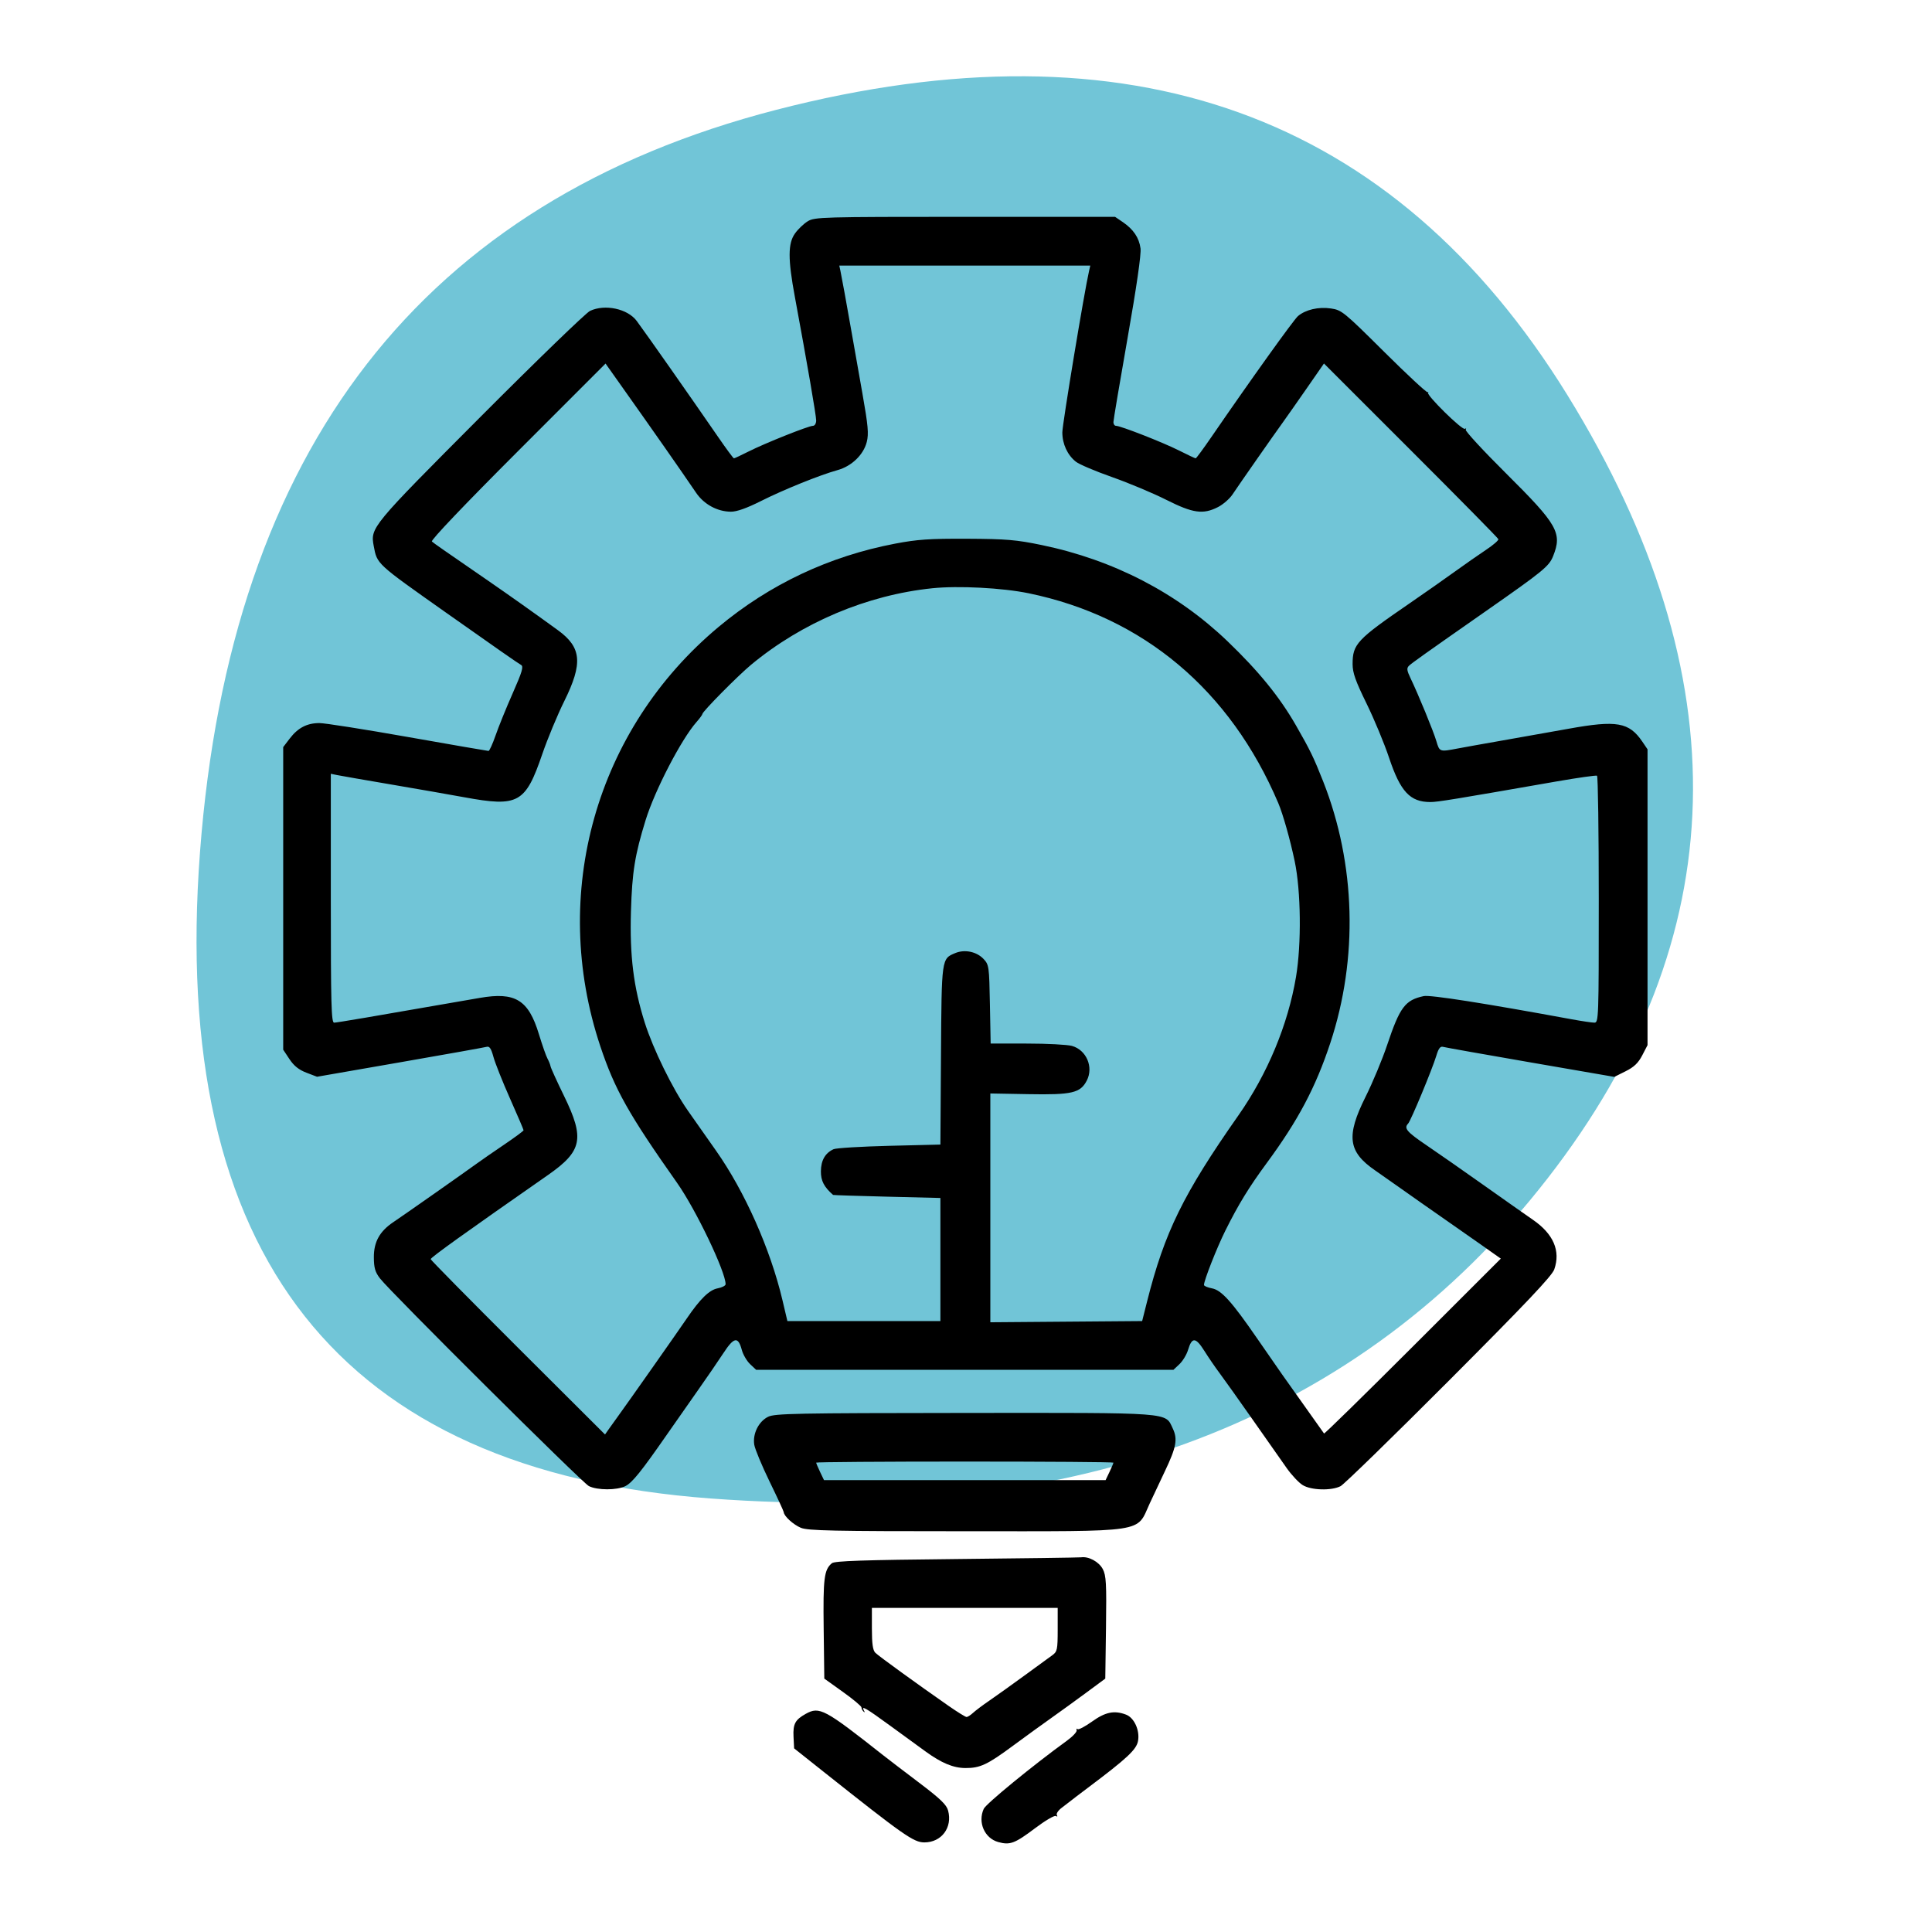 <svg xmlns="http://www.w3.org/2000/svg" xmlns:xlink="http://www.w3.org/1999/xlink" width="500" zoomAndPan="magnify" viewBox="0 0 375 375" height="500" preserveAspectRatio="xMidYMid meet" version="1.0"><defs><filter x="0%" y="0%" width="100%" height="100%" id="c87bce17e0"><feColorMatrix values="0 0 0 0 1 0 0 0 0 1 0 0 0 0 1 0 0 0 1 0" color-interpolation-filters="sRGB"/></filter><mask id="bd5dbf1ab9"><g filter="url(#c87bce17e0)"><rect x="-37.5" width="450" fill="#000000" y="-37.5" height="450" fill-opacity="0.6"/></g></mask><clipPath id="7a00745aa9"><path d="M 1 0.398 L 292 0.398 L 292 278 L 1 278 Z M 1 0.398 " clip-rule="nonzero"/></clipPath><clipPath id="8f9f416bde"><rect x="0" width="293" y="0" height="279"/></clipPath><clipPath id="da1e0d2a08"><path d="M 41.844 42 L 320 42 L 320 363.633 L 41.844 363.633 Z M 41.844 42 " clip-rule="nonzero"/></clipPath></defs><g mask="url(#bd5dbf1ab9)"><g transform="matrix(1, 0, 0, 1, 37, 14)"><g clip-path="url(#8f9f416bde)"><g clip-path="url(#7a00745aa9)"><path fill="#139ebd" d="M 263.348 214.77 C 227.004 261.492 172.855 282.188 100.895 276.852 C 28.934 271.516 -4.094 229.695 1.82 151.387 C 7.734 73.082 45.012 25.059 113.656 7.32 C 182.301 -10.418 233.496 8.043 267.242 62.699 C 300.984 117.352 299.688 168.043 263.348 214.77 Z M 263.348 214.77 " fill-opacity="1" fill-rule="nonzero"/></g></g></g></g><g clip-path="url(#da1e0d2a08)"><path fill="#000000" d="M 156.789 42.945 C 156.02 43.414 154.902 44.477 154.312 45.309 C 152.926 47.254 152.918 50.266 154.285 57.637 C 156.684 70.59 158.418 80.637 158.418 81.605 C 158.418 82.199 158.145 82.652 157.789 82.652 C 156.938 82.652 148.496 86.02 145.273 87.648 C 143.84 88.371 142.57 88.965 142.453 88.965 C 142.336 88.965 140.949 87.086 139.371 84.793 C 133.762 76.656 125.613 65.039 123.59 62.301 C 121.832 59.926 117.414 58.973 114.52 60.348 C 113.73 60.723 104.137 70.004 93.207 80.969 C 72.031 102.215 71.871 102.41 72.543 105.992 C 73.203 109.516 73 109.328 86.523 118.875 C 96.309 125.785 100.508 128.711 101.141 129.066 C 101.66 129.363 101.359 130.383 99.52 134.551 C 98.273 137.367 96.781 141.043 96.203 142.715 C 95.621 144.387 95 145.758 94.824 145.758 C 94.648 145.758 87.617 144.539 79.195 143.055 C 70.777 141.566 63.039 140.348 62 140.348 C 59.59 140.348 57.824 141.27 56.234 143.355 L 54.969 145.012 L 54.969 203.746 L 56.188 205.582 C 57.047 206.879 58.004 207.648 59.469 208.207 L 61.535 208.996 L 77.637 206.195 C 86.492 204.656 94.062 203.301 94.461 203.188 C 95.012 203.031 95.332 203.512 95.773 205.133 C 96.094 206.316 97.539 209.953 98.988 213.215 C 100.438 216.477 101.625 219.25 101.625 219.383 C 101.625 219.516 99.949 220.754 97.906 222.137 C 95.859 223.52 93.375 225.238 92.383 225.961 C 90.02 227.68 78.414 235.828 76.34 237.219 C 73.691 238.996 72.547 241.066 72.566 244.043 C 72.578 246.098 72.812 246.91 73.75 248.133 C 75.785 250.785 112.977 287.762 114.293 288.445 C 115.91 289.281 119.789 289.281 121.402 288.449 C 122.746 287.754 124.48 285.602 129.391 278.531 C 131.43 275.598 133.484 272.668 135.543 269.742 C 137.215 267.371 139.406 264.176 140.414 262.637 C 142.465 259.5 143.27 259.359 143.984 262.016 C 144.23 262.934 144.961 264.18 145.602 264.785 L 146.77 265.883 L 227.762 265.883 L 228.93 264.781 C 229.574 264.176 230.332 262.922 230.609 261.988 C 231.359 259.488 232.082 259.535 233.754 262.188 C 234.562 263.477 235.91 265.441 236.746 266.559 C 237.582 267.676 240.469 271.73 243.16 275.574 C 245.359 278.719 247.566 281.855 249.773 284.992 C 250.723 286.332 252.105 287.801 252.852 288.258 C 254.488 289.27 258.434 289.379 260.203 288.465 C 260.875 288.117 270.348 278.891 281.254 267.961 C 296.18 253 301.227 247.672 301.68 246.395 C 302.945 242.801 301.523 239.496 297.523 236.75 C 296.258 235.879 291.977 232.867 288.008 230.055 C 284.043 227.246 279.023 223.742 276.852 222.273 C 273.039 219.688 272.449 218.988 273.32 218.082 C 273.848 217.531 278.039 207.438 278.793 204.91 C 279.211 203.512 279.559 203.043 280.082 203.191 C 280.473 203.305 288.117 204.664 297.07 206.211 L 313.34 209.023 L 315.531 207.93 C 317.168 207.113 317.984 206.328 318.754 204.848 L 319.785 202.859 L 319.785 145.441 L 318.773 143.949 C 316.203 140.176 313.816 139.758 304.461 141.449 C 300.867 142.098 295.086 143.125 291.613 143.73 C 288.145 144.336 284.211 145.039 282.875 145.293 C 279.418 145.953 279.418 145.953 278.793 143.84 C 278.219 141.898 275.32 134.844 273.754 131.578 C 273.07 130.148 273.012 129.688 273.469 129.238 C 274.012 128.707 276.473 126.957 288.402 118.621 C 299.582 110.812 300.664 109.926 301.461 107.941 C 303.258 103.449 302.34 101.836 292.363 91.922 C 287.887 87.477 284.348 83.641 284.496 83.402 C 284.645 83.16 284.57 83.086 284.328 83.234 C 283.812 83.555 276.82 76.676 277.176 76.207 C 277.309 76.031 277.277 75.996 277.105 76.129 C 276.934 76.258 273.129 72.727 268.652 68.277 C 260.844 60.52 260.426 60.18 258.328 59.871 C 255.922 59.516 253.41 60.102 251.93 61.359 C 251.105 62.062 242.707 73.789 235.152 84.793 C 233.578 87.086 232.195 88.965 232.078 88.965 C 231.961 88.965 230.5 88.273 228.824 87.43 C 225.703 85.859 217.512 82.652 216.613 82.652 C 216.34 82.652 216.113 82.332 216.113 81.941 C 216.113 81.551 217.352 74.199 218.863 65.605 C 220.609 55.688 221.527 49.332 221.375 48.211 C 221.098 46.141 219.996 44.512 217.922 43.098 L 216.43 42.086 L 187.312 42.086 C 159.512 42.09 158.129 42.129 156.789 42.945 M 163.125 52.566 C 163.367 53.695 164.281 58.707 165.359 64.848 C 165.754 67.078 166.672 72.273 167.398 76.395 C 168.5 82.629 168.641 84.199 168.238 85.789 C 167.605 88.273 165.309 90.488 162.574 91.246 C 159.133 92.199 152.109 95.035 147.68 97.262 C 144.93 98.645 142.996 99.328 141.863 99.32 C 139.242 99.305 136.645 97.895 135.125 95.664 C 131.762 90.727 127.184 84.184 120.059 74.129 L 117.535 70.566 L 100.465 87.645 C 90.125 97.984 83.566 104.871 83.832 105.105 C 84.258 105.48 85.906 106.633 94.863 112.797 C 98.871 115.559 103.785 119.043 108.301 122.328 C 112.883 125.66 113.16 128.738 109.539 136.062 C 108.188 138.793 106.266 143.422 105.262 146.355 C 101.988 155.914 100.617 156.676 90.129 154.75 C 87.402 154.25 81.012 153.133 75.93 152.27 C 70.848 151.406 66.133 150.586 65.449 150.445 L 64.211 150.191 L 64.211 174.344 C 64.211 194.93 64.305 198.496 64.852 198.496 C 65.402 198.496 71.574 197.445 93.109 193.695 C 100.012 192.492 102.57 194.055 104.598 200.719 C 105.246 202.844 105.996 204.984 106.27 205.48 C 106.539 205.977 106.809 206.648 106.863 206.977 C 106.918 207.301 108.094 209.887 109.477 212.719 C 113.527 221.02 113.031 223.426 106.309 228.109 C 90.219 239.32 83.594 244.074 83.598 244.402 C 83.602 244.566 91.215 252.289 100.516 261.566 L 117.434 278.434 L 118.203 277.34 C 118.758 276.559 119.316 275.781 119.879 275.004 C 122.051 272.008 131.418 258.688 133.316 255.898 C 135.883 252.125 137.676 250.375 139.281 250.07 C 140.137 249.91 140.84 249.547 140.84 249.266 C 140.84 246.828 135.055 234.75 131.422 229.598 C 122.004 216.234 119.336 211.492 116.531 203.105 C 106.633 173.488 115.625 141.586 139.484 121.68 C 149.398 113.41 160.949 107.961 173.734 105.523 C 178.047 104.699 180.418 104.539 187.715 104.57 C 195.352 104.609 197.254 104.77 202.211 105.797 C 216.129 108.684 228.469 115.074 238.266 124.473 C 244.297 130.262 248.352 135.242 251.523 140.762 C 254.293 145.586 254.984 147.012 256.832 151.688 C 263.152 167.715 263.648 186 258.211 202.449 C 255.359 211.07 251.977 217.461 245.859 225.766 C 242.414 230.445 240.383 233.766 237.855 238.836 C 236.199 242.16 233.691 248.527 233.691 249.406 C 233.691 249.613 234.395 249.91 235.25 250.07 C 237.082 250.418 239.07 252.621 244.016 259.797 C 245.809 262.398 247.992 265.543 248.863 266.785 C 250.555 269.18 256.758 277.922 256.996 278.242 C 257.074 278.348 264.828 270.754 274.223 261.367 L 291.305 244.297 L 287.402 241.543 C 284.754 239.68 282.102 237.824 279.445 235.977 C 277.113 234.359 274.793 232.727 272.477 231.086 C 270.621 229.766 268.758 228.457 266.887 227.16 C 261.648 223.551 261.254 220.504 265.047 212.902 C 266.426 210.141 268.316 205.609 269.242 202.84 C 271.711 195.473 272.73 194.113 276.352 193.34 C 277.594 193.074 288.137 194.727 305.074 197.844 C 307.023 198.203 309 198.496 309.469 198.496 C 310.293 198.496 310.32 197.73 310.32 174.633 C 310.32 161.508 310.168 150.68 309.98 150.566 C 309.797 150.457 306.297 150.953 302.207 151.664 C 282.238 155.152 279.047 155.676 277.641 155.676 C 273.691 155.676 271.816 153.664 269.613 147.066 C 268.691 144.305 266.723 139.566 265.238 136.539 C 263.102 132.176 262.539 130.59 262.539 128.906 C 262.539 125.012 263.359 124.141 273.559 117.137 C 276.449 115.152 280.426 112.363 282.395 110.941 C 284.367 109.52 287.102 107.609 288.473 106.699 C 289.844 105.789 290.906 104.867 290.832 104.648 C 290.762 104.434 283.113 96.672 273.84 87.406 L 256.98 70.555 L 253.645 75.363 C 251.809 78.008 249.719 80.984 249.004 81.977 C 247.328 84.289 240.539 94.004 239.215 95.992 C 238.656 96.828 237.395 97.918 236.414 98.422 C 233.512 99.902 231.559 99.625 226.359 97.008 C 223.824 95.727 219.102 93.75 215.871 92.609 C 212.637 91.473 209.469 90.129 208.832 89.621 C 207.191 88.324 206.195 86.172 206.199 83.914 C 206.199 82.355 210.484 56.48 211.391 52.566 L 211.625 51.551 L 162.906 51.551 Z M 180.957 114.18 C 168.297 115.492 155.699 120.809 145.797 129.02 C 143.234 131.145 136.34 138.117 136.336 138.586 C 136.332 138.734 135.812 139.445 135.176 140.164 C 132.227 143.516 127.109 153.383 125.316 159.176 C 123.227 165.934 122.695 169.242 122.469 176.867 C 122.211 185.523 122.965 191.59 125.148 198.496 C 126.773 203.625 130.535 211.312 133.5 215.551 C 135.32 218.145 137.141 220.734 138.965 223.324 C 144.551 231.246 149.531 242.449 151.875 252.359 L 152.832 256.418 L 182.531 256.418 L 182.531 232.527 L 172.164 232.273 C 166.465 232.133 161.758 231.98 161.703 231.934 C 159.938 230.383 159.32 229.188 159.336 227.348 C 159.352 225.223 160.168 223.801 161.797 223.059 C 162.293 222.832 167.164 222.539 172.617 222.402 L 182.531 222.16 L 182.645 204.84 C 182.766 185.918 182.742 186.102 185.422 184.988 C 187.262 184.227 189.566 184.711 190.914 186.141 C 191.957 187.254 192.004 187.578 192.141 194.926 L 192.285 202.551 L 199.352 202.555 C 203.242 202.555 207.164 202.762 208.066 203.012 C 210.871 203.793 212.297 207.125 210.945 209.738 C 209.695 212.152 208.074 212.527 199.625 212.375 L 192.223 212.242 L 192.223 256.652 L 221.691 256.418 L 222.656 252.586 C 226.039 239.172 229.684 231.746 240.363 216.512 C 246.023 208.438 249.996 198.891 251.555 189.613 C 252.629 183.207 252.516 172.98 251.301 167.168 C 250.426 162.988 249.027 158.039 248.121 155.898 C 238.793 133.945 221.895 119.738 199.66 115.152 C 194.566 114.102 185.996 113.656 180.957 114.18 M 149.082 275 C 147.242 275.914 146.062 278.309 146.402 280.422 C 146.543 281.285 147.887 284.512 149.383 287.586 C 150.883 290.664 152.113 293.328 152.121 293.504 C 152.156 294.27 153.969 295.926 155.441 296.543 C 156.797 297.109 161.602 297.211 187.266 297.211 C 223.086 297.211 220.496 297.602 223.168 291.801 C 224.137 289.715 225.117 287.629 226.109 285.555 C 228.32 280.922 228.613 279.332 227.641 277.285 C 226.117 274.078 227.992 274.219 187.137 274.25 C 154.516 274.277 150.371 274.355 149.082 275 M 158.418 283.898 C 158.418 284.012 158.758 284.824 159.176 285.699 L 159.938 287.293 L 214.594 287.293 L 215.355 285.699 C 215.773 284.824 216.113 284.012 216.113 283.898 C 216.113 283.781 203.133 283.688 187.266 283.688 C 171.398 283.688 158.418 283.781 158.418 283.898 M 185.645 302.609 C 167.477 302.793 162.004 302.973 161.465 303.422 C 159.957 304.676 159.75 306.324 159.875 316.137 L 159.996 325.816 L 163.602 328.395 C 165.586 329.812 167.207 331.168 167.207 331.406 C 167.207 331.645 167.391 332.012 167.617 332.219 C 167.855 332.438 167.891 332.355 167.703 332.031 C 167.082 330.945 168.027 331.492 172.781 334.957 C 175.055 336.613 177.328 338.27 179.602 339.926 C 182.742 342.211 185.031 343.164 187.395 343.176 C 190.238 343.188 191.645 342.531 196.633 338.84 C 198.934 337.141 202.25 334.734 204.004 333.496 C 205.762 332.254 208.848 330.02 210.867 328.527 L 214.535 325.816 L 214.672 315.906 C 214.789 307.324 214.707 305.805 214.051 304.559 C 213.305 303.141 211.316 302.059 209.848 302.273 C 209.453 302.328 198.559 302.48 185.645 302.609 M 169.234 316.109 C 169.234 319.055 169.414 320.312 169.898 320.797 C 170.547 321.445 177.992 326.844 184.148 331.129 C 185.84 332.305 187.398 333.27 187.613 333.27 C 187.824 333.27 188.391 332.906 188.871 332.461 C 189.352 332.02 190.758 330.961 192 330.113 C 193.238 329.266 196.281 327.09 198.762 325.281 C 201.238 323.473 203.723 321.66 204.281 321.258 C 205.207 320.586 205.297 320.16 205.297 316.305 L 205.297 312.086 L 169.234 312.086 Z M 156.391 332.66 C 154.34 333.801 153.902 334.621 154.023 337.102 L 154.137 339.355 L 159.812 343.863 C 175.441 356.273 177.344 357.609 179.418 357.609 C 182.75 357.609 184.906 354.723 184.027 351.434 C 183.727 350.297 182.52 349.137 178.402 346.023 C 175.516 343.844 172.387 341.449 171.445 340.707 C 160.012 331.684 159.059 331.176 156.391 332.66 M 211.965 334.152 C 210.59 335.137 209.324 335.797 209.148 335.621 C 208.973 335.441 208.895 335.543 208.977 335.844 C 209.059 336.148 208.207 337.059 207.082 337.875 C 200.527 342.625 191.395 350.102 190.945 351.09 C 189.75 353.719 191.098 356.805 193.766 357.543 C 196.047 358.172 196.98 357.82 200.93 354.84 C 202.867 353.379 204.672 352.32 204.941 352.488 C 205.223 352.66 205.309 352.586 205.137 352.309 C 204.973 352.039 205.395 351.402 206.078 350.891 C 206.766 350.375 207.543 349.777 207.809 349.559 C 208.074 349.34 209.594 348.18 211.188 346.984 C 218.777 341.281 220.574 339.605 220.887 337.938 C 221.273 335.879 220.156 333.414 218.566 332.809 C 216.285 331.941 214.562 332.293 211.965 334.152 M -27.602 356.613 C -27.898 356.801 -28.453 357.559 -28.84 358.297 C -29.535 359.633 -29.539 359.633 -29.594 358.512 C -29.625 357.891 -29.629 357.238 -29.605 357.062 C -29.578 356.887 -29.859 356.855 -30.227 357 C -30.633 357.152 -30.898 357.84 -30.898 358.738 C -30.898 360.305 -30.32 360.766 -28.363 360.766 C -27.441 360.766 -27.352 360.871 -27.836 361.391 C -28.156 361.734 -28.52 361.867 -28.645 361.684 C -29.129 360.969 -30.48 361.414 -30.719 362.371 C -31.109 363.926 -30.746 365.496 -29.996 365.496 C -29.535 365.496 -29.367 365.137 -29.469 364.371 C -29.609 363.301 -29.586 363.289 -28.973 364.102 C -28.289 365.012 -27.293 364.754 -27.293 363.668 C -27.293 363.312 -27.113 363.02 -26.898 363.02 C -26.68 363.02 -26.504 363.539 -26.504 364.18 C -26.504 365.422 -27.746 366.176 -29.801 366.176 C -31.484 366.176 -31.289 368.09 -29.488 369.234 L -28.074 370.125 L -29.375 370.746 C -31.645 371.828 -31.262 375.887 -28.918 375.551 C -28.406 375.477 -27.77 374.969 -27.496 374.422 L -27.004 373.43 L -26.184 374.387 C -25.391 375.312 -25.344 375.316 -24.75 374.504 C -23.883 373.316 -23.98 372.68 -25.227 371.438 C -26.141 370.52 -26.219 370.25 -25.703 369.727 C -25.371 369.383 -24.961 368.547 -24.793 367.867 C -24.543 366.844 -24.672 366.559 -25.551 366.207 C -26.137 365.973 -26.348 365.766 -26.02 365.75 C -25.16 365.711 -24.379 364.754 -24.254 363.59 C -24.18 362.871 -24.535 362.387 -25.496 361.887 C -26.234 361.504 -26.84 361.09 -26.84 360.965 C -26.84 360.836 -26.453 360.941 -25.98 361.195 C -25.246 361.586 -25.047 361.445 -24.629 360.242 C -23.957 358.312 -24.012 357.609 -24.824 357.609 C -25.207 357.609 -25.633 357.305 -25.777 356.934 C -26.059 356.199 -26.758 356.074 -27.602 356.613 M -27.453 359.273 C -27.961 359.781 -27.762 360.312 -27.066 360.312 C -26.695 360.312 -26.391 360.125 -26.391 359.891 C -26.391 359.32 -27.094 358.914 -27.453 359.273 M -28.645 368.156 C -28.645 368.25 -28.34 368.449 -27.969 368.59 C -27.594 368.734 -27.293 368.652 -27.293 368.414 C -27.293 368.172 -27.594 367.977 -27.969 367.977 C -28.34 367.977 -28.645 368.059 -28.645 368.156 M -27.281 371.172 C -26.656 371.402 -25.797 372.145 -25.379 372.828 C -24.957 373.508 -24.605 373.801 -24.598 373.48 C -24.582 372.605 -26.684 370.676 -27.609 370.719 C -28.188 370.742 -28.094 370.871 -27.281 371.172 M -29.059 373.199 C -29.035 373.723 -28.93 373.832 -28.785 373.473 C -28.656 373.145 -28.672 372.758 -28.82 372.605 C -28.973 372.457 -29.078 372.723 -29.059 373.199 M -28.195 376.203 C -28.566 376.762 -29.023 377.523 -29.215 377.895 C -29.426 378.312 -29.492 378.09 -29.387 377.316 C -29.289 376.625 -29.32 376.164 -29.449 376.297 C -29.582 376.426 -29.961 376.309 -30.293 376.031 C -30.781 375.625 -30.898 375.883 -30.898 377.379 C -30.898 379 -30.75 379.266 -29.715 379.527 C -28.625 379.801 -28.598 379.859 -29.375 380.285 C -30.633 380.973 -30.895 381.539 -30.891 383.527 C -30.887 384.52 -30.898 385.789 -30.914 386.344 C -31.012 389.852 -30.738 391.91 -30.121 392.258 C -29.531 392.586 -29.539 392.668 -30.172 392.914 C -31.07 393.258 -31.219 396.82 -30.332 396.832 C -29.93 396.836 -29.914 396.934 -30.281 397.172 C -31.48 397.949 -29.812 401.379 -28.598 400.629 C -28.32 400.457 -27.961 400.527 -27.805 400.785 C -27.645 401.039 -26.977 401.148 -26.316 401.02 C -25.266 400.82 -25.133 400.602 -25.242 399.246 C -25.309 398.395 -25.484 397.578 -25.633 397.434 C -25.781 397.285 -25.5 396.836 -25.008 396.43 C -23.898 395.523 -23.453 392.801 -24.395 392.699 C -25.984 392.535 -26.156 392.574 -26.051 393.105 C -25.918 393.777 -26.363 393.816 -27.293 393.219 C -27.891 392.832 -27.891 392.777 -27.293 392.742 C -26.848 392.719 -26.922 392.582 -27.516 392.348 C -28.066 392.129 -28.547 392.188 -28.75 392.492 C -28.957 392.805 -29.082 392.695 -29.086 392.203 C -29.094 391.57 -28.699 391.418 -27.066 391.418 C -25.938 391.418 -25.039 391.203 -25.039 390.938 C -25.039 390.676 -24.82 390.598 -24.555 390.762 C -24.285 390.926 -24.324 390.652 -24.641 390.145 C -25.09 389.422 -25.098 388.977 -24.672 388.039 C -24.367 387.371 -24.328 386.973 -24.582 387.133 C -24.832 387.285 -25.039 387.199 -25.039 386.934 C -25.039 386.672 -25.492 386.453 -26.051 386.445 C -26.609 386.438 -27.469 386.125 -27.965 385.75 C -28.738 385.168 -28.77 385.008 -28.191 384.645 C -27.82 384.41 -27.371 384.215 -27.191 384.211 C -27.016 384.207 -26.988 383.848 -27.137 383.414 C -27.32 382.867 -27.176 382.93 -26.66 383.621 C -25.879 384.668 -24.832 384.598 -24.402 383.469 C -24.262 383.105 -24.324 382.914 -24.543 383.051 C -24.766 383.188 -25.066 382.977 -25.215 382.586 C -25.609 381.555 -25.559 381.406 -24.926 381.785 C -24.516 382.031 -24.523 381.922 -24.957 381.387 C -25.285 380.984 -25.844 380.762 -26.195 380.898 C -26.551 381.035 -26.84 380.91 -26.84 380.621 C -26.84 380.332 -27.074 380.238 -27.359 380.414 C -27.719 380.637 -27.758 380.539 -27.488 380.105 C -27.27 379.758 -27.031 379.078 -26.957 378.598 C -26.73 377.145 -26.297 377.121 -26.395 378.57 C -26.535 380.676 -26.449 380.805 -25.555 379.773 C -25.098 379.246 -24.59 378.941 -24.43 379.105 C -24.27 379.266 -24.137 378.957 -24.137 378.418 C -24.137 377.234 -25.773 375.484 -26.477 375.918 C -26.781 376.109 -26.855 376.027 -26.656 375.711 C -26.043 374.715 -27.527 375.191 -28.195 376.203 M -29.32 382.402 C -29.473 382.648 -29.383 382.852 -29.121 382.852 C -28.859 382.852 -28.645 382.648 -28.645 382.402 C -28.645 382.152 -28.734 381.949 -28.844 381.949 C -28.953 381.949 -29.168 382.152 -29.32 382.402 M -27.516 385.555 C -27.363 385.805 -27.035 386.008 -26.789 386.008 C -26.539 386.008 -26.461 385.805 -26.613 385.555 C -26.77 385.309 -27.098 385.105 -27.344 385.105 C -27.594 385.105 -27.668 385.309 -27.516 385.555 M -29.547 387.805 C -29.547 388.305 -29.395 388.719 -29.207 388.73 C -29.02 388.738 -28.059 388.859 -27.066 388.996 C -24.93 389.293 -25.281 388.676 -27.855 387.602 C -29.48 386.922 -29.547 386.93 -29.547 387.805 M -24.586 389.387 C -24.586 389.758 -24.391 390.062 -24.148 390.062 C -23.91 390.062 -23.832 389.758 -23.973 389.387 C -24.117 389.016 -24.312 388.711 -24.41 388.711 C -24.508 388.711 -24.586 389.016 -24.586 389.387 M -26.926 389.922 C -26.602 390.051 -26.211 390.035 -26.062 389.887 C -25.91 389.734 -26.176 389.629 -26.652 389.648 C -27.176 389.672 -27.285 389.777 -26.926 389.922 M -29.332 395.043 C -29.68 395.609 -28.699 396.914 -28.168 396.586 C -27.965 396.457 -27.391 396.789 -26.895 397.32 L -25.996 398.289 L -26.258 397.219 C -26.758 395.16 -28.598 393.855 -29.332 395.043 M -28.84 395.605 C -28.672 396.051 -28.418 396.301 -28.281 396.16 C -28.141 396.023 -28.277 395.66 -28.586 395.352 C -29.031 394.91 -29.086 394.961 -28.84 395.605 M 179.934 397.633 C 173.781 399.84 170.715 405.898 172.551 412.219 C 174.789 419.922 185.195 422.77 191.852 417.5 C 192.773 416.77 194.074 415.059 194.738 413.699 C 195.809 411.512 195.922 410.84 195.734 407.906 C 195.375 402.309 192.617 398.855 187.43 397.504 C 184.129 396.645 182.617 396.672 179.934 397.633 M 248.219 397.523 C 242.512 399.062 239.395 404.02 240.148 410.367 C 240.977 417.375 247.5 421.582 254.816 419.828 C 257.086 419.285 260.738 417.059 260.738 416.219 C 260.738 415.98 260.027 415.078 259.16 414.207 L 257.582 412.629 L 255.926 413.754 C 253.848 415.164 252.59 415.484 250.605 415.113 C 245.945 414.238 243.895 407.848 247.098 404.176 C 249.387 401.559 252.648 401.238 255.805 403.324 L 257.504 404.449 L 259.129 402.551 L 260.758 400.656 L 259.414 399.441 C 257.953 398.117 254.184 396.809 251.98 396.855 C 251.219 396.871 249.527 397.172 248.219 397.523 M 271.781 397.242 C 266.328 398.758 263.129 402.398 262.672 407.605 C 262.234 412.59 265.25 417.562 269.836 419.426 C 273.375 420.859 278.77 420.254 281.828 418.078 C 282.555 417.559 283.297 417.281 283.477 417.461 C 283.656 417.641 283.738 417.582 283.664 417.336 C 283.59 417.086 284.102 415.914 284.805 414.723 C 286.289 412.227 286.828 408.059 286.039 405.152 C 285.281 402.352 283.094 399.727 280.434 398.434 C 277.883 397.195 273.922 396.648 271.781 397.242 M 64.113 408.547 L 63.984 419.812 L 69.715 419.812 C 76.348 419.812 79.324 419 81.652 416.547 C 83.977 414.098 84.695 412.266 84.707 408.77 C 84.723 404.809 83.34 401.77 80.57 399.688 C 78.16 397.875 75.332 397.277 69.16 397.277 L 64.242 397.277 Z M 88.551 408.543 L 88.551 419.812 L 106.18 419.812 L 105.906 415.102 L 93.961 415.375 L 93.961 410.797 L 104.242 410.797 L 104.555 406.289 L 93.961 406.289 L 93.961 402.262 L 99.875 402.133 L 105.789 402.008 L 105.848 399.641 L 105.906 397.277 L 88.551 397.277 Z M 107.934 397.383 C 107.934 398.176 116.68 419.258 117.16 419.617 C 117.512 419.883 118.672 420.059 119.742 420.008 L 121.68 419.918 L 126.258 408.598 L 130.832 397.277 L 127.723 397.277 C 125.797 397.277 124.613 397.461 124.613 397.762 C 124.613 398.031 123.57 401.023 122.301 404.41 C 121.031 407.801 119.848 410.965 119.672 411.438 C 119.438 412.066 118.602 410.273 116.625 404.902 L 113.898 397.5 L 110.914 397.367 C 109.277 397.293 107.934 397.301 107.934 397.383 M 133.73 408.566 L 133.852 419.859 L 150.531 419.859 L 150.531 415.234 L 144.781 415.246 L 139.035 415.258 L 139.035 410.797 L 149.402 410.797 L 149.402 406.289 L 139.035 406.289 L 139.035 402.234 L 150.754 402.234 L 150.754 397.277 L 133.609 397.277 Z M 154.812 408.543 L 154.812 419.812 L 171.086 419.812 L 170.949 417.445 L 170.812 415.082 L 165.406 414.957 L 159.996 414.832 L 160.277 397.277 L 154.812 397.277 Z M 199.887 408.492 L 199.887 419.812 L 205.297 419.812 L 205.297 413.051 L 208.438 413.051 C 213.469 413.051 216.262 411.293 217.273 407.484 C 217.926 405.027 217.328 401.5 216.02 400.098 C 213.984 397.918 212.672 397.559 206.086 397.359 L 199.887 397.172 Z M 230.539 408.543 L 230.539 419.812 L 235.945 419.812 L 235.945 397.277 L 230.539 397.277 Z M 290.488 408.543 L 290.488 419.812 L 295.672 419.812 L 295.594 413.008 L 295.52 406.199 L 297.625 409.004 C 298.781 410.547 300.996 413.441 302.547 415.434 C 304.094 417.426 305.363 419.227 305.363 419.438 C 305.363 419.645 306.527 419.812 307.953 419.812 L 310.547 419.812 L 310.418 408.547 L 310.289 397.277 L 307.715 397.273 L 305.137 397.273 L 305.273 403.91 C 305.348 407.559 305.324 410.449 305.219 410.336 C 304.992 410.078 299.566 402.945 297.09 399.641 C 295.336 397.305 295.289 397.277 292.902 397.277 L 290.488 397.277 Z M 181.855 402.289 C 178.73 403.531 176.906 407.094 177.789 410.234 C 178.387 412.359 178.992 413.145 180.965 414.348 C 185.824 417.309 191.707 412.359 190.016 406.719 C 189.406 404.688 188.133 403.305 186.039 402.406 C 184.367 401.688 183.434 401.66 181.855 402.289 M 272.457 402.289 C 269.336 403.531 267.52 407.074 268.375 410.254 C 269.949 416.102 277.547 417.004 280.211 411.66 C 281.879 408.312 280.59 404.332 277.324 402.75 C 275.148 401.695 274.18 401.605 272.457 402.289 M 69.473 403.207 C 69.172 404.355 69.195 413.48 69.504 414.293 C 69.781 415.031 74.457 415.043 76.012 414.305 C 77.496 413.605 78.941 411.465 79.297 409.445 C 79.504 408.281 79.305 407.344 78.543 405.875 C 77.254 403.387 75.195 402.234 72.047 402.234 C 70.047 402.234 69.691 402.371 69.473 403.207 M 205.297 405.391 L 205.297 408.543 L 207.586 408.543 C 209.523 408.543 210.078 408.34 211.223 407.195 C 212.25 406.168 212.496 405.605 212.262 404.828 C 211.637 402.781 210.723 402.234 207.93 402.234 L 205.297 402.234 Z M -23.703 403.297 C -23.816 403.406 -25.734 403.586 -27.969 403.699 C -31.207 403.855 -32.051 404.043 -32.164 404.613 C -32.281 405.223 -31.617 405.352 -27.727 405.473 C -25.207 405.551 -23.062 405.48 -22.965 405.316 C -22.73 404.938 -23.426 403.031 -23.703 403.297 M -26.34 408.355 L -27.418 409.48 L -28.285 408.551 C -29.812 406.906 -30.336 408.398 -28.91 410.348 C -28.5 410.914 -28.531 410.934 -29.117 410.48 C -29.957 409.824 -31.637 410.18 -31.984 411.086 C -32.316 411.945 -31.312 412.281 -28.367 412.301 C -27.031 412.309 -25.938 412.367 -25.938 412.43 C -25.938 412.492 -26.137 413.062 -26.379 413.699 C -26.941 415.176 -27.645 415.172 -28.207 413.691 C -28.449 413.051 -28.902 412.617 -29.211 412.727 C -29.996 413 -29.66 415.398 -28.734 416.148 C -28.172 416.598 -28.121 416.82 -28.535 416.973 C -29.512 417.34 -30.027 418.773 -29.594 419.914 C -29.133 421.121 -30.117 423.078 -30.629 421.977 C -30.781 421.656 -30.816 422.137 -30.711 423.047 C -30.57 424.211 -30.707 424.773 -31.168 424.953 C -32.484 425.457 -31.113 428.844 -29.602 428.812 C -28.754 428.797 -27.109 427.52 -26.695 426.559 C -26.539 426.195 -26.457 426.504 -26.516 427.242 C -26.648 429.027 -25.207 429.434 -24.781 427.734 C -24.605 427.043 -24.285 426.699 -23.977 426.875 C -23.691 427.039 -23.969 426.586 -24.586 425.871 C -25.27 425.082 -25.375 424.832 -24.852 425.234 C -24.09 425.82 -24.016 425.82 -24.211 425.223 C -24.332 424.852 -25.082 424.48 -25.879 424.402 C -27 424.293 -27.598 424.555 -28.547 425.57 L -29.77 426.879 L -29.77 425.645 C -29.77 424.965 -29.609 424.508 -29.414 424.629 C -29.215 424.75 -28.809 424.672 -28.512 424.457 C -28.211 424.238 -27.359 424 -26.613 423.926 C -24.91 423.75 -23.398 422.527 -24.238 421.996 C -24.555 421.793 -24.652 421.629 -24.457 421.625 C -24.262 421.621 -24.32 421.211 -24.586 420.715 C -24.914 420.105 -24.918 419.812 -24.602 419.812 C -24.348 419.812 -24.137 419.391 -24.137 418.871 C -24.137 418.254 -24.57 417.77 -25.402 417.453 L -26.668 416.977 L -25.629 415.938 C -24.473 414.781 -24.293 413.547 -25.148 412.625 C -25.605 412.133 -25.586 412.062 -25.039 412.25 C -24.543 412.422 -24.348 412.129 -24.312 411.152 C -24.285 410.422 -24.387 409.992 -24.535 410.195 C -24.688 410.402 -25.219 410.645 -25.715 410.73 C -26.488 410.867 -26.438 410.727 -25.375 409.738 C -24.227 408.672 -23.613 407.266 -24.547 407.844 C -24.773 407.984 -25.027 407.902 -25.113 407.664 C -25.195 407.426 -25.746 407.738 -26.34 408.355 M -27.742 413.953 C -27.742 414.203 -27.527 414.406 -27.266 414.406 C -27.004 414.406 -26.914 414.203 -27.066 413.953 C -27.219 413.707 -27.434 413.504 -27.543 413.504 C -27.652 413.504 -27.742 413.707 -27.742 413.953 M -25.262 416.656 C -25.109 416.906 -24.895 417.109 -24.785 417.109 C -24.676 417.109 -24.586 416.906 -24.586 416.656 C -24.586 416.41 -24.801 416.207 -25.062 416.207 C -25.328 416.207 -25.418 416.41 -25.262 416.656 M -27.883 418.754 C -28.348 419.219 -28.254 419.812 -27.715 419.812 C -27.453 419.812 -27.363 419.609 -27.516 419.363 C -27.668 419.113 -27.598 418.91 -27.355 418.91 C -27.113 418.91 -26.812 419.121 -26.688 419.375 C -26.562 419.629 -26.504 419.59 -26.562 419.289 C -26.691 418.633 -27.453 418.324 -27.883 418.754 M -29.07 431.438 C -29.906 432.332 -29.797 434.293 -28.871 434.969 C -28.148 435.496 -28.203 435.652 -29.594 436.918 C -30.422 437.676 -31.254 438.293 -31.449 438.293 C -31.641 438.293 -31.797 438.699 -31.797 439.195 C -31.797 439.887 -31.5 440.098 -30.523 440.098 C -28.797 440.098 -28.559 440.449 -29.406 441.746 C -29.973 442.609 -30.02 443.07 -29.625 443.93 C -29.125 445.035 -29.574 445.82 -30.41 445.305 C -31.004 444.938 -32.254 446.32 -31.98 447.035 C -31.852 447.367 -31.324 447.613 -30.805 447.586 C -30.188 447.551 -29.816 447.844 -29.727 448.426 C -29.656 448.914 -29.23 449.586 -28.781 449.918 C -28 450.496 -28.004 450.547 -28.844 451.168 C -29.324 451.523 -30.066 451.816 -30.496 451.816 C -31.352 451.816 -31.75 452.562 -31.473 453.641 C -31.227 454.59 -25.156 456.172 -24.453 455.469 C -24.09 455.105 -24.102 454.973 -24.496 454.973 C -24.793 454.973 -25.039 454.676 -25.039 454.309 C -25.039 453.941 -25.305 453.75 -25.637 453.879 C -26.664 454.273 -26.316 452.562 -25.188 451.676 C -23.352 450.23 -23.918 449.828 -26.613 450.668 C -27.109 450.82 -26.875 450.605 -26.09 450.191 C -23.543 448.84 -23.605 445.055 -26.164 445.785 C -26.895 445.992 -26.852 445.883 -25.938 445.215 C -25.32 444.758 -24.668 444.434 -24.492 444.488 C -24.312 444.547 -24.285 444.293 -24.426 443.922 C -24.566 443.555 -24.488 443.254 -24.246 443.254 C -23.703 443.254 -24.082 441.086 -24.688 440.711 C -24.965 440.539 -25.012 440.84 -24.812 441.504 C -24.508 442.531 -24.52 442.539 -25.16 441.699 C -25.66 441.043 -25.703 440.68 -25.32 440.25 C -23.926 438.676 -23.688 438.293 -24.105 438.293 C -24.355 438.293 -24.43 437.957 -24.27 437.543 C -24.09 437.074 -24.16 436.906 -24.461 437.09 C -24.727 437.254 -25.059 437.086 -25.203 436.715 C -25.344 436.344 -25.922 436.027 -26.488 436.012 C -27.461 435.984 -27.469 435.965 -26.613 435.605 C -25.484 435.129 -24.137 433.535 -24.137 432.672 C -24.137 431.898 -25.766 430.922 -26.398 431.312 C -26.641 431.465 -26.84 431.383 -26.84 431.137 C -26.84 430.492 -28.379 430.699 -29.07 431.438 M -26.805 433.148 C -26.785 433.672 -26.676 433.781 -26.531 433.422 C -26.402 433.094 -26.418 432.707 -26.566 432.555 C -26.719 432.406 -26.824 432.672 -26.805 433.148 M -25.262 435.59 C -25.418 435.836 -25.328 436.039 -25.062 436.039 C -24.801 436.039 -24.586 435.836 -24.586 435.59 C -24.586 435.34 -24.676 435.141 -24.785 435.141 C -24.895 435.141 -25.109 435.34 -25.262 435.59 M -27.898 438.051 C -28.043 438.434 -27.969 438.746 -27.727 438.746 C -27.488 438.746 -27.289 438.492 -27.285 438.18 C -27.281 437.801 -27.125 437.836 -26.801 438.293 C -26.41 438.844 -26.355 438.848 -26.496 438.324 C -26.746 437.395 -27.582 437.23 -27.898 438.051 M -28.191 443.027 C -28.191 443.402 -27.793 443.703 -27.293 443.703 C -26.789 443.703 -26.391 443.402 -26.391 443.027 C -26.391 442.652 -26.789 442.352 -27.293 442.352 C -27.793 442.352 -28.191 442.652 -28.191 443.027 M -28.156 447.871 C -28.176 448.305 -27.887 448.66 -27.516 448.66 C -27.145 448.66 -26.84 448.445 -26.84 448.184 C -26.84 447.922 -27.027 447.82 -27.254 447.961 C -27.48 448.102 -27.77 447.961 -27.895 447.648 C -28.031 447.309 -28.137 447.398 -28.156 447.871 M -28.867 453.168 C -29.023 453.418 -28.82 453.621 -28.418 453.621 C -28.016 453.621 -27.812 453.418 -27.969 453.168 C -28.121 452.922 -28.324 452.719 -28.418 452.719 C -28.512 452.719 -28.715 452.922 -28.867 453.168 " fill-opacity="1" fill-rule="evenodd"/></g></svg>